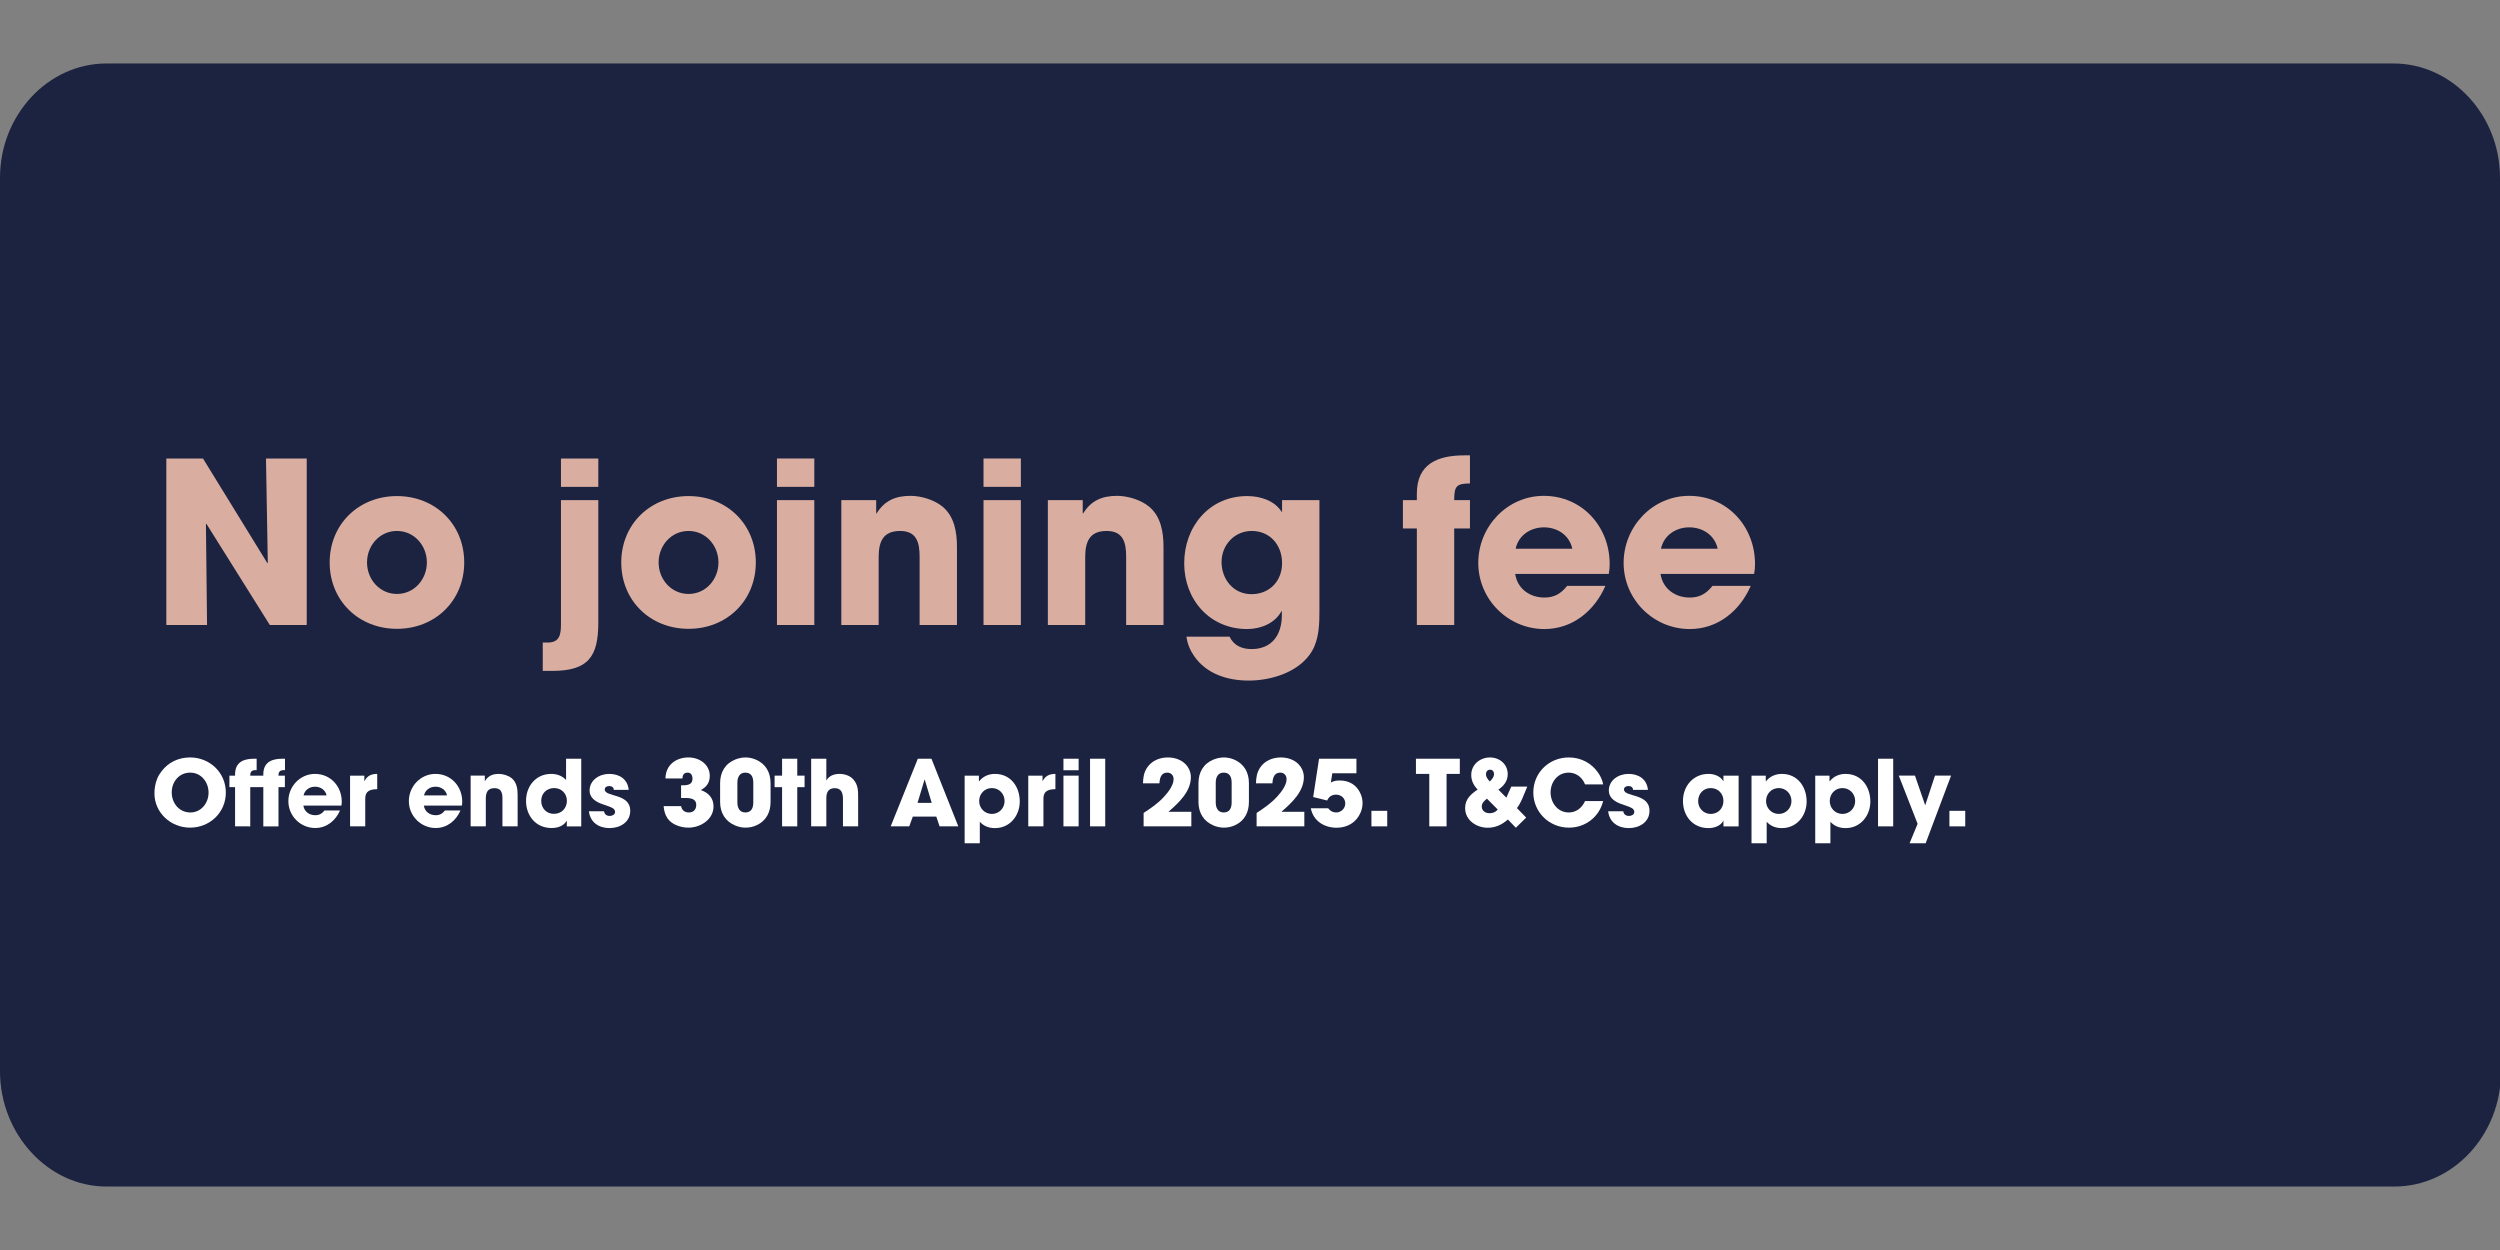 <?xml version="1.0" encoding="utf-8"?>
<!-- Generator: Adobe Illustrator 16.0.0, SVG Export Plug-In . SVG Version: 6.00 Build 0)  -->
<!DOCTYPE svg PUBLIC "-//W3C//DTD SVG 1.1//EN" "http://www.w3.org/Graphics/SVG/1.1/DTD/svg11.dtd">
<svg version="1.1" id="Layer_1" xmlns="http://www.w3.org/2000/svg" xmlns:xlink="http://www.w3.org/1999/xlink" x="0px" y="0px"
	 width="1000px" height="500px" viewBox="0 0 1000 500" enable-background="new 0 0 1000 500" xml:space="preserve">
<rect x="0" y="0" width="1000" height="500" fill="#808080" stroke="none"/>
<title>twg-offer-small</title>
<g id="Layer_1-2">
	<path fill="#1C2340" d="M1000,71.094c0-25-19.141-45.703-42.578-45.703H42.578C19.141,25.391,0,46.094,0,71.094v357.422
		c0,25,19.141,46.095,42.578,46.095h915.234c23.438,0,42.577-20.703,42.577-45.703L1000,71.094L1000,71.094z"/>
</g>
<g display="none">
	<g display="inline">
		<path fill="#D9AEA1" d="M103.125,145.313H84.766v10.547h17.969v13.672H84.766v23.438H69.531v-61.72h33.594V145.313z"/>
		<path fill="#D9AEA1" d="M125,141.797h-13.672V131.25H125V141.797z M125,192.969h-13.672v-46.094H125V192.969z"/>
		<path fill="#D9AEA1" d="M159.375,158.984c-3.516,0-6.25,0.781-8.203,1.953s-2.734,3.516-2.734,6.641v25.391h-13.672v-46.094
			h12.891v5.078l0,0c2.344-4.297,6.25-6.641,11.719-6.641L159.375,158.984L159.375,158.984z"/>
		<path fill="#D9AEA1" d="M201.563,178.906c0,5.078-1.953,8.984-5.469,11.719c-3.906,2.734-8.203,4.297-13.281,4.297
			s-9.375-1.172-12.891-3.906c-3.516-2.734-5.469-6.25-5.859-11.328h13.672c0.391,1.563,0.781,2.344,1.563,3.125
			c0.782,0.781,1.953,1.172,3.516,1.172c1.172,0,2.344-0.391,3.125-0.781c1.172-0.781,1.563-1.563,1.563-2.734
			c0-0.391,0-0.781-0.391-1.172c-0.391-0.391,0-1.563-0.391-1.563c-0.391-0.391-0.391-0.781-0.781-0.781s-0.781-0.391-1.172-0.781
			c-0.391-0.39-0.781-0.391-1.172-0.391c-0.391,0-0.781-0.391-1.172-0.391C182.031,175,181.641,175,181.25,175
			c-2.734-0.781-4.688-1.563-5.859-1.953c-7.422-2.734-10.938-6.641-10.938-12.109c0-4.688,1.953-8.203,5.469-10.938
			c3.516-2.735,7.813-4.297,12.5-4.297s8.984,1.172,12.109,3.906c3.125,2.344,5.078,6.25,5.469,10.938h-13.672
			c0-2.344-1.563-3.516-4.297-3.516c-1.172,0-1.953,0.391-2.734,0.781c-0.781,0.39-1.172,1.172-1.172,2.344
			c0,1.172,0.391,1.953,1.563,2.734c1.172,0.781,2.734,1.563,4.297,1.953c1.563,0.39,3.516,1.172,5.469,1.563
			c1.953,0.781,3.906,1.563,5.469,2.344s3.125,2.344,4.297,4.297C200.781,174.219,201.563,176.172,201.563,178.906z"/>
		<path fill="#D9AEA1" d="M231.641,157.422H225v35.547h-14.063v-35.547h-6.641v-10.547h6.641v-15.234h13.672v15.234h6.641v10.547
			H231.641z"/>
		<path fill="#D9AEA1" d="M333.984,192.969h-13.672V168.36c0-3.125-0.391-5.469-1.563-7.422s-2.734-2.734-5.469-2.734
			c-5.078,0-7.813,3.125-7.813,9.375v25.391h-13.672v-25c0-6.25-2.344-9.766-7.031-9.766c-5.078,0-7.813,3.516-7.813,10.156v24.609
			h-13.672v-46.094h12.891v5.078l0,0c2.344-4.297,6.641-6.641,12.891-6.641c5.859,0,10.547,2.734,13.281,8.203
			c3.516-5.469,8.203-8.203,14.453-8.203c5.078,0,8.984,1.563,12.109,4.688c0.781,0.781,1.563,1.563,2.344,2.734
			s1.172,1.953,1.563,3.125c0.391,1.172,0.781,1.953,0.781,2.734c0,0.781,0.391,1.563,0.391,3.125c0,1.562,0,2.344,0,3.125
			c0,0.781,0,1.563,0,3.516L333.984,192.969L333.984,192.969z"/>
		<path fill="#D9AEA1" d="M384.375,152.344c4.688,4.688,7.031,10.547,7.031,17.578c0,7.031-2.344,12.891-7.031,17.578
			s-10.547,7.031-17.578,7.031c-7.031,0-12.891-2.344-17.578-7.031c-4.687-4.687-7.031-10.547-7.031-17.578
			c0-7.031,2.344-12.891,7.031-17.578c4.688-4.687,10.547-7.031,17.578-7.031C373.438,145.313,379.688,147.656,384.375,152.344z
			 M374.219,178.125c1.953-2.344,3.125-5.078,3.125-8.203s-1.172-5.859-3.125-8.203c-1.953-2.344-4.688-3.516-7.813-3.516
			s-5.859,1.172-7.813,3.516c-1.954,2.344-3.125,5.078-3.125,8.203s1.172,5.859,3.125,8.203c1.953,2.344,4.688,3.516,7.813,3.516
			S372.266,180.469,374.219,178.125z"/>
		<path fill="#D9AEA1" d="M441.797,192.969h-13.672v-25.391c0-3.125-0.391-5.469-1.563-7.031c-1.173-1.562-2.734-2.344-5.859-2.344
			s-5.078,0.781-6.25,2.344s-1.563,3.906-1.563,7.031v25h-13.672v-45.703h12.892v5.078l0,0c2.733-4.297,7.03-6.641,12.5-6.641
			c1.953,0,4.297,0.391,6.25,1.172c2.344,0.781,3.905,1.563,5.469,2.734c3.516,3.125,5.469,7.813,5.469,14.844V192.969z"/>
		<path fill="#D9AEA1" d="M475,157.422h-6.641v35.547h-13.672v-35.547h-6.642v-10.547h6.642v-15.234h13.672v15.234H475V157.422z"/>
		<path fill="#D9AEA1" d="M523.828,192.969h-13.672v-25c0-6.25-2.344-9.766-7.422-9.766s-7.813,3.125-7.813,8.984v25.781H481.25
			V131.25h13.672v19.531l0,0c2.344-3.906,6.25-5.859,11.719-5.859c5.47,0,9.767,1.563,12.5,5.078
			c1.563,1.563,2.345,3.516,3.125,5.469c0.781,1.953,1.172,3.906,1.172,5.078s0,3.516,0,6.25v26.172H523.828z"/>
		<path fill="#D9AEA1" d="M579.297,157.422h-5.859v35.547h-13.672v-35.547h-5.078v-10.547h5.078v-2.344
			c0-9.375,5.859-14.063,17.578-14.063h1.953v10.547c-2.344,0-3.906,0.391-4.688,1.172c-0.782,0.781-1.172,2.344-1.172,5.078h5.858
			L579.297,157.422L579.297,157.422z"/>
		<path fill="#D9AEA1" d="M610.156,158.984c-3.517,0-6.25,0.781-8.203,1.953s-2.734,3.516-2.734,6.641v25.391h-13.672v-46.094
			h12.891v5.078l0,0c2.345-4.297,6.25-6.641,11.72-6.641L610.156,158.984L610.156,158.984z"/>
		<path fill="#D9AEA1" d="M660.938,170.313c0,1.172,0,2.734-0.391,3.516h-34.766c0.391,2.734,1.563,4.688,3.516,6.25
			s4.297,2.344,7.031,2.344c3.516,0,6.25-1.563,8.594-4.297h14.063c-1.953,4.688-5.078,8.594-8.984,11.719
			s-8.594,4.297-13.672,4.297c-6.642,0-12.5-2.344-17.188-7.031c-4.688-4.687-7.03-10.547-7.03-17.188
			c0-6.641,2.344-12.5,7.03-17.578c4.688-4.688,10.547-7.422,17.188-7.422c7.031,0,12.891,2.344,17.578,7.422
			C658.594,157.423,660.938,163.281,660.938,170.313z M647.266,164.844c-0.391-2.344-1.953-4.297-3.905-5.859
			c-1.953-1.562-4.298-1.953-6.642-1.953c-2.733,0-4.688,0.781-6.641,1.953c-1.953,1.563-3.125,3.516-3.906,5.859H647.266z"/>
		<path fill="#D9AEA1" d="M714.844,170.313c0,1.172,0,2.734-0.391,3.516h-34.766c0.391,2.734,1.563,4.688,3.516,6.25
			s4.297,2.344,7.031,2.344c3.516,0,6.25-1.563,8.594-4.297h14.063c-1.953,4.688-5.078,8.594-8.983,11.719
			c-3.906,3.125-8.595,4.297-13.672,4.297c-6.642,0-12.5-2.344-17.188-7.031c-4.688-4.687-7.031-10.547-7.031-17.188
			c0-6.641,2.345-12.5,7.031-17.578c4.688-4.688,10.547-7.422,17.188-7.422c7.03,0,12.891,2.344,17.577,7.422
			C712.5,157.423,714.844,163.281,714.844,170.313z M700.781,164.844c-0.392-2.344-1.953-4.297-3.906-5.859
			s-4.297-1.953-6.641-1.953c-2.734,0-4.688,0.781-6.642,1.953c-1.953,1.563-3.125,3.516-3.905,5.859H700.781z"/>
		<path fill="#D9AEA1" d="M789.063,178.516H774.61v14.453h-13.281v-14.453h-14.453v-13.281h14.453v-14.453h13.281v14.453h14.452
			V178.516z"/>
		<path fill="#D9AEA1" d="M111.719,292.578H98.047v-25c0-3.125-0.391-5.469-1.563-7.031c-1.172-1.563-2.734-2.344-5.859-2.344
			s-5.078,0.781-6.25,2.344s-1.563,3.906-1.563,7.031v25H69.141v-46.094h12.891v5.079l0,0c2.734-4.297,7.031-6.642,12.5-6.642
			c1.953,0,4.297,0.391,6.25,1.172c2.344,0.781,3.906,1.563,5.469,2.734c3.516,3.125,5.469,7.813,5.469,14.844v28.907H111.719z"/>
		<path fill="#D9AEA1" d="M162.109,251.953c4.688,4.688,7.031,10.547,7.031,17.578s-2.344,12.891-7.031,17.578
			c-4.687,4.687-10.547,7.031-17.578,7.031c-7.031,0-12.891-2.345-17.578-7.031c-4.687-4.688-7.031-10.547-7.031-17.578
			s2.344-12.891,7.031-17.578c4.687-4.687,10.547-7.031,17.578-7.031C151.562,244.922,157.422,247.266,162.109,251.953z
			 M152.344,277.734c1.953-2.344,3.125-5.078,3.125-8.203s-1.172-5.859-3.125-8.203c-1.953-2.344-4.688-3.516-7.813-3.516
			s-5.859,1.172-7.813,3.516c-1.954,2.344-3.125,5.078-3.125,8.203s1.172,5.859,3.125,8.203c1.953,2.344,4.688,3.516,7.813,3.516
			S150,280.078,152.344,277.734z"/>
		<path fill="#D9AEA1" d="M218.75,291.797c0,6.641-1.172,11.328-3.516,14.063c-2.344,2.735-7.031,3.906-13.281,3.906h-3.516v-10.547
			h1.953c1.953,0,3.516-0.391,3.906-1.563c0.39-1.172,0.781-2.734,0.781-5.078v-46.094h13.672L218.75,291.797L218.75,291.797z
			 M218.75,241.797h-13.672V231.25h13.672V241.797z"/>
		<path fill="#D9AEA1" d="M269.922,251.953c4.688,4.688,7.031,10.547,7.031,17.578s-2.344,12.891-7.031,17.578
			c-4.687,4.687-10.547,7.031-17.578,7.031c-7.031,0-12.891-2.345-17.578-7.031c-4.687-4.688-7.031-10.547-7.031-17.578
			s2.344-12.891,7.031-17.578c4.687-4.687,10.547-7.031,17.578-7.031C259.375,244.922,265.234,247.266,269.922,251.953z
			 M260.156,277.734c1.953-2.344,3.125-5.078,3.125-8.203s-1.172-5.859-3.125-8.203c-1.953-2.344-4.688-3.516-7.813-3.516
			s-5.859,1.172-7.813,3.516c-1.954,2.344-3.125,5.078-3.125,8.203s1.172,5.859,3.125,8.203c1.953,2.344,4.688,3.516,7.813,3.516
			S257.813,280.078,260.156,277.734z"/>
		<path fill="#D9AEA1" d="M298.438,241.797h-13.672V231.25h13.672V241.797z M298.438,292.578h-13.672v-46.094h13.672V292.578z"/>
		<path fill="#D9AEA1" d="M351.563,292.578h-13.672v-25c0-3.125-0.391-5.469-1.563-7.031s-2.734-2.344-5.859-2.344
			s-5.078,0.781-6.25,2.344c-1.172,1.563-1.563,3.906-1.563,7.031v25h-14.063v-46.094h12.891v5.079l0,0
			c2.734-4.297,7.031-6.642,12.5-6.642c1.953,0,4.297,0.391,6.25,1.172c2.344,0.781,3.906,1.563,5.469,2.734
			c3.516,3.125,5.469,7.813,5.469,14.844v28.906L351.563,292.578L351.563,292.578z"/>
		<path fill="#D9AEA1" d="M375,241.797h-13.672V231.25H375V241.797z M375,292.578h-13.672v-46.094H375V292.578z"/>
		<path fill="#D9AEA1" d="M427.734,292.578h-13.672v-25c0-3.125-0.392-5.469-1.563-7.031s-2.734-2.344-5.859-2.344
			s-5.077,0.781-6.25,2.344c-1.172,1.563-1.563,3.906-1.563,7.031v25h-13.672v-46.094h12.891v5.079l0,0
			c2.734-4.297,7.031-6.642,12.5-6.642c1.953,0,4.297,0.391,6.25,1.172c2.344,0.781,3.906,1.563,5.469,2.734
			c3.517,3.125,5.47,7.813,5.47,14.844V292.578z"/>
		<path fill="#D9AEA1" d="M485.547,287.109c0,7.031-0.781,12.108-2.734,15.233c-1.952,3.517-5.469,6.25-9.766,8.203
			s-8.984,2.734-13.672,2.734c-9.375,0-16.016-3.125-20.313-8.984c-1.563-2.344-2.345-4.688-2.734-7.03h16.016
			c1.563,3.125,3.906,4.688,8.203,4.688c3.516,0,6.641-1.172,8.203-3.516c1.563-2.345,2.734-5.47,2.734-8.984v-1.563l0,0
			c-1.172,2.344-2.734,3.905-5.078,5.077c-2.344,1.173-4.688,1.563-7.422,1.563c-6.642,0-12.5-2.344-16.797-7.031
			c-4.298-4.688-6.642-10.547-6.642-17.188c0-7.031,2.344-12.892,6.642-17.578c4.297-4.688,9.766-7.422,16.797-7.422
			c5.858,0,10.155,1.953,12.891,5.859l0,0v-4.297h13.672V287.109z M471.484,269.922c0-3.516-1.172-6.25-3.125-8.594
			s-4.688-3.516-8.203-3.516c-3.125,0-5.859,1.172-7.813,3.516s-3.125,5.078-3.125,8.203s1.172,6.25,3.125,8.594
			s4.688,3.516,7.813,3.516c3.516,0,5.858-1.172,8.203-3.125C470.703,276.563,471.484,273.047,471.484,269.922z"/>
		<path fill="#D9AEA1" d="M541.016,257.031h-5.858v35.547h-13.672v-35.547h-5.078v-10.547h5.078v-2.344
			c0-9.375,5.858-14.063,17.577-14.063h1.953v10.547c-2.344,0-3.905,0.391-4.688,1.172c-0.782,0.781-1.172,2.344-1.172,4.688h5.858
			L541.016,257.031L541.016,257.031z"/>
		<path fill="#D9AEA1" d="M592.578,270.313c0,1.172,0,2.734-0.391,3.517h-34.767c0.392,2.733,1.563,4.688,3.517,6.25
			c1.952,1.562,4.297,2.344,7.03,2.344c3.517,0,6.25-1.563,8.595-4.297h14.063c-1.953,4.688-5.078,8.594-8.984,11.719
			c-3.905,3.125-8.594,4.298-13.672,4.298c-6.641,0-12.5-2.345-17.188-7.031c-4.688-4.688-7.031-10.547-7.031-17.188
			c0-6.641,2.344-12.5,7.031-17.578c4.688-4.688,10.547-7.422,17.188-7.422c7.031,0,12.892,2.344,17.578,7.422
			C590.234,257.031,592.578,263.281,592.578,270.313z M578.906,264.453c-0.392-2.344-1.953-4.297-3.906-5.859
			c-1.953-1.562-4.297-1.953-6.641-1.953c-2.734,0-4.688,0.781-6.642,1.953c-1.953,1.563-3.125,3.516-3.905,5.859H578.906z"/>
		<path fill="#D9AEA1" d="M646.484,270.313c0,1.172,0,2.734-0.392,3.517h-34.766c0.391,2.733,1.563,4.688,3.516,6.25
			s4.297,2.344,7.031,2.344c3.516,0,6.25-1.563,8.594-4.297h14.063c-1.953,4.688-5.078,8.594-8.984,11.719
			s-8.594,4.298-13.672,4.298c-6.641,0-12.5-2.345-17.188-7.031c-4.688-4.688-7.031-10.547-7.031-17.188
			c0-6.641,2.344-12.5,7.031-17.578c4.688-4.688,10.547-7.422,17.188-7.422c7.031,0,12.891,2.344,17.578,7.422
			C644.141,257.031,646.484,263.281,646.484,270.313z M632.422,264.453c-0.391-2.344-1.953-4.297-3.906-5.859
			c-1.953-1.562-4.297-1.953-6.641-1.953c-2.734,0-4.688,0.781-6.641,1.953c-1.953,1.563-3.125,3.516-3.906,5.859H632.422z"/>
	</g>
	<g display="inline">
		<path fill="#FFFFFF" d="M91.797,357.813c0,3.517-1.172,6.642-3.906,9.375c-2.734,2.734-5.859,3.906-9.375,3.906
			s-6.641-1.172-9.375-3.516s-3.906-5.469-3.906-8.984c0-1.953,0.391-3.516,1.172-5.469c0.391-0.781,0.781-1.953,1.563-2.734
			c2.734-3.516,6.25-5.078,10.547-5.078c3.516,0,6.641,1.173,9.375,3.906C90.626,351.953,91.797,353.906,91.797,357.813z
			 M85.547,357.813c0-1.952-0.781-3.905-1.953-5.077c-1.172-1.173-2.734-2.345-5.078-2.345c-1.953,0-3.516,0.781-5.078,2.345
			c-1.562,1.563-1.953,3.125-1.953,5.077c0,1.953,0.781,3.906,1.953,5.47c1.172,1.563,3.125,2.344,5.078,2.344
			c1.953,0,3.516-0.781,4.688-2.344C84.376,361.719,85.547,359.766,85.547,357.813z"/>
		<path fill="#FFFFFF" d="M113.672,349.219h-0.391c-0.391,0-0.391,0-0.781,0s-0.391,0.392-0.781,0.392
			c-0.391,0.391-0.391,0.78-0.391,1.172v0.391h2.344v4.297h-2.344v14.453h-5.469V355.47h-4.688v14.453h-5.469V355.47H93.75v-4.297
			h1.953v-0.391c0-3.906,2.344-5.859,7.031-5.859h0.781v4.297h-0.781c-0.391,0-0.391,0-0.781,0
			c-0.391,0.392-0.391,0.392-0.781,0.781c-0.39,0.39-0.391,0.781-0.391,1.172v0.392h4.688v-0.392c0-3.906,2.344-5.858,7.031-5.858
			h0.781v3.905L113.672,349.219L113.672,349.219z"/>
		<path fill="#FFFFFF" d="M134.766,360.938c0,0.392,0,1.173,0,1.563h-14.063c0,1.172,0.781,1.953,1.563,2.734
			c0.782,0.78,1.953,0.78,3.125,0.78s2.344-0.78,3.516-1.953h5.859c-0.781,1.953-1.953,3.517-3.516,4.688s-3.516,1.953-5.469,1.953
			c-2.734,0-5.078-0.781-7.031-2.734s-2.734-4.297-2.734-7.03c0-2.734,0.781-5.078,2.734-7.031s4.297-3.125,7.031-3.125
			c2.734,0,5.078,1.172,7.031,3.125C133.984,355.859,134.766,358.203,134.766,360.938z M129.297,358.594
			c-0.391-1.172-0.781-1.953-1.563-2.344c-0.782-0.391-1.563-0.781-2.734-0.781s-1.953,0.392-2.734,0.781
			c-0.781,0.39-1.172,1.172-1.563,2.344H129.297z"/>
		<path fill="#FFFFFF" d="M148.047,356.25c-1.563,0-2.734,0.391-3.125,0.781c-0.781,0.391-1.172,1.172-1.172,2.733v10.548h-5.469
			v-18.75h5.469v1.952l0,0c0.781-1.952,2.344-2.733,4.688-2.733v5.469H148.047z"/>
		<path fill="#FFFFFF" d="M179.688,360.938c0,0.392,0,1.173,0,1.563h-14.063c0,1.172,0.781,1.953,1.563,2.734
			c0.782,0.78,1.953,0.78,3.125,0.78s2.344-0.78,3.516-1.953h5.859c-0.781,1.953-1.953,3.517-3.516,4.688s-3.516,1.953-5.469,1.953
			c-2.734,0-5.078-0.781-7.031-2.734s-2.734-4.297-2.734-7.03c0-2.734,0.781-5.078,2.734-7.031s4.297-3.125,7.031-3.125
			c2.734,0,5.078,1.172,7.031,3.125C178.516,355.859,179.688,358.203,179.688,360.938z M173.828,358.594
			c-0.391-1.172-0.781-1.953-1.563-2.344c-0.782-0.391-1.563-0.781-2.734-0.781c-1.171,0-1.953,0.392-2.734,0.781
			c-0.781,0.39-1.172,1.172-1.563,2.344H173.828z"/>
		<path fill="#FFFFFF" d="M200.391,370.313h-5.469v-10.155c0-1.172-0.391-2.345-0.781-2.734s-1.172-1.172-2.344-1.172
			s-1.953,0.391-2.344,1.172c-0.391,0.781-0.781,1.563-0.781,2.734v10.155h-5.469v-18.75h5.078v1.953l0,0
			c1.172-1.953,2.734-2.733,5.078-2.733c0.781,0,1.563,0,2.734,0.391c0.781,0.392,1.563,0.781,2.344,1.172
			c1.563,1.172,2.344,3.125,2.344,6.25v11.72h-0.39V370.313z"/>
		<path fill="#FFFFFF" d="M223.828,370.313h-5.469v-1.952l0,0c-1.172,1.952-2.734,2.733-5.469,2.733s-5.078-0.781-7.031-2.733
			c-1.953-1.953-2.734-4.298-2.734-7.031c0-2.734,0.781-5.078,2.734-7.031c1.563-1.953,3.906-2.733,6.641-2.733
			c2.344,0,3.906,0.78,5.469,2.344v-7.813h5.469v24.22h0.39V370.313z M218.359,360.547c0-1.172-0.391-2.344-1.172-3.516
			c-0.781-0.781-1.953-1.172-3.516-1.172c-1.172,0-2.344,0.391-3.516,1.172c-0.781,0.781-1.563,1.953-1.563,3.516
			c0,1.563,0.391,2.734,1.172,3.516c0.781,0.782,1.953,1.563,3.516,1.563s2.734-0.391,3.516-1.563
			C217.969,363.281,218.359,362.109,218.359,360.547z"/>
		<path fill="#FFFFFF" d="M242.188,364.453c0,1.953-0.781,3.516-2.344,4.688c-1.563,1.172-3.125,1.563-5.469,1.563
			c-1.953,0-3.906-0.392-5.078-1.563c-1.563-1.172-2.344-2.733-2.344-4.688h5.469c0,0.391,0.391,1.172,0.781,1.172
			c0.391,0.391,0.781,0.391,1.563,0.391c0.391,0,0.781,0,1.172-0.391s0.781-0.781,0.781-1.172v-0.391c0,0,0-0.392-0.391-0.392
			l-0.391-0.391c0,0-0.391,0-0.391-0.392c0-0.391-0.391,0-0.391-0.391c0,0-0.391,0-0.391-0.391c-0.391,0-0.391,0-0.391,0
			c-1.172-0.392-1.953-0.781-2.344-0.781c-3.125-1.172-4.297-2.734-4.297-5.078c0-1.953,0.781-3.516,2.344-4.688
			c1.563-1.173,3.125-1.563,5.078-1.563c1.953,0,3.516,0.391,5.078,1.563c1.172,1.172,1.953,2.344,2.344,4.297h-5.469
			c0-0.781-0.781-1.563-1.953-1.563c-0.391,0-0.781,0-1.172,0.392c-0.391,0.391-0.391,0.391-0.391,0.78
			c0,0.391,0.391,0.781,0.781,1.172c0.39,0.392,1.172,0.392,1.563,0.781s1.563,0.392,2.344,0.781
			c0.781,0.39,1.563,0.781,2.344,1.172c0.781,0.391,1.172,0.781,1.563,1.563C241.797,362.5,242.188,363.281,242.188,364.453z"/>
		<path fill="#FFFFFF" d="M272.656,370.313h-17.578v-5.077c1.563-1.173,3.125-1.953,4.297-3.125
			c1.172-0.781,2.344-1.953,3.516-3.125c2.344-2.345,3.516-4.688,3.516-6.25c0-0.781-0.391-1.173-0.781-1.953
			c-0.391-0.392-1.172-0.781-1.563-0.781c-1.953,0-2.734,1.172-2.734,3.906h-6.25c0-2.345,0.391-4.297,1.563-5.859
			c0.781-1.172,1.953-2.344,3.125-2.733c1.172-0.391,2.734-0.781,4.297-0.781s3.125,0.391,4.688,1.172s2.344,1.953,3.125,3.125
			c0.391,0.781,0.781,1.953,0.781,2.734c0,1.172-0.391,2.733-0.781,3.905s-1.172,2.345-1.953,3.517
			c-0.781,1.172-1.953,1.953-2.734,2.733c-0.781,0.781-1.563,1.563-3.125,2.734h8.594v5.858H272.656z"/>
		<path fill="#FFFFFF" d="M294.141,362.891c0,2.345-0.781,4.297-2.734,5.859c-1.953,1.563-3.906,2.344-6.25,2.344
			c-2.344,0-4.688-0.781-6.25-2.344c-1.953-1.563-2.734-3.516-2.734-5.859c0-1.563,0.391-2.733,1.172-3.905
			c0.781-1.173,1.563-1.953,2.734-2.345c-1.563-1.172-2.344-2.733-2.344-4.688s0.781-3.906,2.344-5.078s3.125-1.953,5.469-1.953
			c1.953,0,3.906,0.781,5.469,1.953s2.344,3.125,2.344,5.078s-0.781,3.516-2.344,4.688c1.172,0.392,2.344,1.563,3.125,2.345
			C293.75,360.156,294.141,361.328,294.141,362.891z M287.5,362.109c0-0.781-0.391-1.563-0.781-1.953
			c-0.39-0.391-1.172-0.781-1.953-0.781c-0.781,0-1.563,0.391-1.953,0.781c-0.39,0.39-0.781,1.172-0.781,1.953
			c0,0.78,0.391,1.563,0.781,1.953c0.39,0.39,1.172,0.78,1.953,0.78c0.781,0,1.563-0.391,1.953-0.78
			C287.109,363.672,287.5,362.891,287.5,362.109z M287.109,351.953c0-0.781-0.391-1.172-0.781-1.563
			c-0.39-0.391-1.172-0.78-1.563-0.78c-0.781,0-1.172,0.391-1.563,0.78c-0.391,0.391-0.781,1.173-0.781,1.563
			c0,0.781,0.391,1.172,0.781,1.563c0.39,0.392,0.781,0.781,1.563,0.781c0.782,0,1.172-0.391,1.563-0.781
			C286.719,353.126,287.109,352.734,287.109,351.953z"/>
		<path fill="#FFFFFF" d="M306.641,355.469h-2.734v14.453h-5.469v-14.453h-2.734v-4.297h2.734v-6.25h5.469v6.25h2.734V355.469z"/>
		<path fill="#FFFFFF" d="M326.563,370.313h-5.469v-10.155c0-2.734-1.172-3.906-3.125-3.906c-1.953,0-3.125,1.172-3.125,3.906
			v10.547h-5.469v-25h5.469v8.203l0,0c0.781-1.563,2.344-2.345,4.688-2.345c2.344,0,3.906,0.781,5.078,1.953
			c0.391,0.781,1.172,1.563,1.172,2.345c0.391,0.78,0.391,1.563,0.391,1.952c0,0.391,0,1.563,0,2.734v9.766H326.563z"/>
		<path fill="#FFFFFF" d="M355.078,350.781h-7.422v4.297h7.422v5.469h-7.422v9.766h-6.25v-25h13.672V350.781z"/>
		<path fill="#FFFFFF" d="M376.563,360.938c0,0.392,0,1.173,0,1.563H362.5c0,1.172,0.781,1.953,1.563,2.734
			c0.782,0.78,1.953,0.78,3.125,0.78s2.344-0.78,3.516-1.953h5.859c-0.781,1.953-1.953,3.517-3.516,4.688s-3.516,1.953-5.469,1.953
			c-2.734,0-5.078-0.781-7.031-2.734s-2.734-4.297-2.734-7.03c0-2.734,0.781-5.078,2.734-7.031s4.297-3.125,7.031-3.125
			c2.734,0,5.078,1.172,7.031,3.125C375.781,355.859,376.563,358.203,376.563,360.938z M371.094,358.594
			c-0.391-1.172-0.781-1.953-1.563-2.344c-0.782-0.391-1.563-0.781-2.734-0.781s-1.953,0.392-2.734,0.781s-1.172,1.172-1.563,2.344
			H371.094z"/>
		<path fill="#FFFFFF" d="M400,360.547c0,2.734-0.781,5.469-2.734,7.422c-1.563,1.953-3.906,2.734-7.031,2.734
			c-1.172,0-1.953-0.391-3.125-0.781c-1.172-0.39-1.953-1.172-2.344-1.953l0,0v1.953h-5.469v-25h5.469v7.813
			c1.172-1.563,3.125-1.953,5.469-1.953c1.172,0,2.734,0.391,3.906,0.78c1.953,0.781,3.125,1.953,3.906,3.517
			C399.609,356.641,400,358.594,400,360.547z M394.531,360.938c0-1.172-0.391-2.344-1.172-3.516
			c-0.781-1.172-1.953-1.563-3.125-1.563c-1.172,0-2.344,0.391-3.516,1.563c-0.781,0.781-1.172,1.953-1.172,3.516
			c0,1.173,0.391,2.345,1.172,3.517c0.781,0.781,1.953,1.563,3.125,1.563c1.172,0,2.344-0.391,3.516-1.563
			C394.141,363.281,394.531,362.109,394.531,360.938z"/>
		<path fill="#FFFFFF" d="M413.281,356.25c-1.563,0-2.734,0.391-3.125,0.781c-0.781,0.391-1.172,1.172-1.172,2.733v10.548h-5.47
			v-18.75h5.47v1.952l0,0c0.78-1.952,2.344-2.733,4.688-2.733v5.469H413.281z"/>
		<path fill="#FFFFFF" d="M433.594,370.313h-5.469v-1.952l0,0c-0.781,1.563-2.344,2.733-5.078,2.733
			c-2.344,0-4.297-0.781-5.469-2.344c-0.781-0.781-1.172-1.563-1.563-2.734c-0.391-0.78-0.391-1.953-0.391-3.125v-11.328h5.469
			v10.548c0,1.172,0.392,2.344,0.781,2.733c0.391,0.781,1.172,0.781,2.344,0.781c2.345,0,3.125-1.172,3.125-3.906v-10.547h5.47
			v19.141H433.594z"/>
		<path fill="#FFFFFF" d="M457.422,370.313h-5.469v-1.952l0,0c-0.391,0.78-1.172,1.563-2.344,1.952
			c-1.172,0.391-1.953,0.781-3.125,0.781c-2.734,0-5.078-0.781-7.031-2.733c-1.563-1.953-2.734-4.298-2.734-7.031
			c0-2.734,0.781-5.078,2.734-7.031s3.906-2.733,6.641-2.733c1.172,0,2.344,0.391,3.125,0.78c1.172,0.392,1.953,1.172,2.344,1.953
			l0,0v-1.953h5.47v17.97h0.39V370.313z M451.953,360.938c0-1.563-0.391-2.344-1.172-3.516c-0.781-0.781-1.953-1.172-3.517-1.172
			c-1.172,0-2.344,0.391-3.516,1.563c-1.172,1.173-1.172,1.953-1.172,3.517c0,1.172,0.391,2.344,1.172,3.516
			s1.953,1.563,3.516,1.563c1.173,0,2.345-0.392,3.517-1.563S451.953,362.109,451.953,360.938z"/>
		<path fill="#FFFFFF" d="M471.875,356.25c-1.563,0-2.734,0.391-3.125,0.781c-0.781,0.391-1.172,1.172-1.172,2.733v10.548h-5.469
			v-18.75h5.469v1.952l0,0c0.781-1.952,2.344-2.733,4.688-2.733v5.469H471.875z"/>
		<path fill="#FFFFFF" d="M492.578,351.563l-9.375,25h-5.859l3.125-7.422l-7.031-17.969h5.859l3.906,10.938l0,0l3.516-10.938h5.859
			V351.563z"/>
		<path fill="#FFFFFF" d="M522.656,370.313h-17.578v-5.077c1.563-1.173,3.125-1.953,4.297-3.125
			c1.172-0.781,2.344-1.953,3.516-3.125c2.345-2.345,3.517-4.688,3.517-6.25c0-0.781-0.392-1.173-0.781-1.953
			c-0.391-0.392-1.172-0.781-1.563-0.781c-1.952,0-2.733,1.172-2.733,3.906h-6.25c0-2.345,0.391-4.297,1.563-5.859
			c0.781-1.172,1.953-2.344,3.125-2.733c1.173-0.391,2.734-0.781,4.298-0.781c1.563,0,3.125,0.391,4.688,1.172
			s2.344,1.953,3.125,3.125c0.391,0.781,0.781,1.953,0.781,2.734c0,1.172-0.392,2.733-0.781,3.905s-1.172,2.345-1.953,3.517
			s-1.953,1.953-2.734,2.733c-0.78,0.781-1.563,1.563-3.125,2.734h8.595v5.858H522.656z"/>
		<path fill="#FFFFFF" d="M544.141,361.328c0,1.953-0.391,3.516-1.172,5.078c-0.781,1.562-1.953,2.733-3.906,3.516
			c-1.172,0.781-2.733,0.781-4.297,0.781c-1.172,0-2.733-0.391-3.905-0.781c-1.953-0.781-3.125-1.953-4.298-3.516
			c-0.78-1.563-1.563-3.125-1.563-5.469v-7.031c0-1.953,0.391-3.906,1.563-5.469c0.781-1.563,2.345-2.734,4.298-3.517
			c1.172-0.391,2.733-0.781,3.905-0.781s2.734,0.392,3.906,0.781c1.953,0.781,3.125,1.953,3.906,3.517
			c0.781,1.563,1.563,3.125,1.563,5.469V361.328L544.141,361.328z M537.891,361.328v-7.422c0-2.344-1.172-3.906-3.125-3.906
			c-1.172,0-1.953,0.391-2.344,1.172s-0.781,1.563-0.781,2.734v7.422c0,1.172,0.392,1.953,0.781,2.734
			c0.391,0.78,1.172,1.172,2.344,1.172C536.719,365.234,537.891,363.672,537.891,361.328z"/>
		<path fill="#FFFFFF" d="M564.844,370.313h-17.969v-5.077c1.563-1.173,3.125-1.953,4.297-3.125
			c1.172-0.781,2.344-1.953,3.516-3.125c2.345-2.345,3.517-4.688,3.517-6.25c0-0.781-0.392-1.173-0.781-1.953
			c-0.391-0.392-1.172-0.781-1.563-0.781c-1.953,0-2.734,1.172-2.734,3.906h-6.25c0-2.345,0.391-4.297,1.563-5.859
			c0.78-1.172,1.952-2.344,3.125-2.733c1.172-0.391,2.733-0.781,4.297-0.781c1.563,0,3.125,0.391,4.688,1.172
			c1.563,0.781,2.344,1.953,3.125,3.125c0.391,0.781,0.781,1.953,0.781,2.734c0,1.172-0.391,2.733-0.781,3.905
			c-0.39,1.172-1.172,2.345-1.953,3.517s-1.953,1.953-2.733,2.733c-0.781,0.781-1.563,1.563-3.125,2.734h8.594v5.858H564.844z"/>
		<path fill="#FFFFFF" d="M586.328,361.719c0,1.172-0.391,2.344-0.781,3.517c-0.781,1.952-1.953,3.125-3.516,4.297
			c-1.563,0.78-3.517,1.563-5.469,1.563c-2.345,0-4.298-0.78-6.25-1.953c-1.953-1.172-2.734-3.125-3.517-5.469h6.642
			c0.78,1.172,1.563,1.563,3.125,1.563c0.78,0,1.563-0.392,2.344-1.172c0.781-0.781,1.172-1.563,1.172-2.345
			c0-0.78-0.391-1.953-1.172-2.344c-0.781-0.781-1.563-0.781-2.344-0.781c-1.563,0-2.734,0.781-3.125,2.345l-5.078-1.173
			l2.344-14.063h14.063v5.469h-8.983l-0.392,3.517c0.781-0.392,1.953-0.781,3.517-0.781c1.953,0,3.125,0.391,4.688,1.172
			c1.172,0.781,2.345,1.953,3.125,3.906C586.328,359.375,586.328,360.547,586.328,361.719z"/>
		<path fill="#FFFFFF" d="M595.703,370.313h-5.859v-5.858h5.859V370.313z"/>
		<path fill="#FFFFFF" d="M622.656,350.781h-5.078v19.531h-6.25v-19.531h-5.078v-5.469h16.406V350.781L622.656,350.781z"/>
		<path fill="#FFFFFF" d="M647.656,355.469l-1.953,4.688c-0.391,1.172-1.172,2.344-1.953,3.516l3.516,3.517l-3.905,3.905
			l-3.125-3.125c-2.345,1.953-4.688,3.125-7.423,3.125c-2.344,0-4.297-0.78-5.858-1.953c-1.563-1.172-2.344-3.125-2.344-5.077
			c0-1.563,0.391-2.734,1.172-3.906c0.78-1.172,1.953-1.953,3.516-3.125c-1.563-1.563-2.344-3.517-2.344-5.469
			c0-1.953,0.781-3.517,1.953-4.688c1.563-1.172,3.125-1.953,5.078-1.953c1.952,0,3.516,0.392,4.688,1.563s1.953,2.733,1.953,4.297
			c0,2.344-1.172,4.297-3.516,5.858l3.125,3.125l1.952-4.297L647.656,355.469L647.656,355.469z M636.719,364.063l-3.906-3.905
			c-0.391,0.391-0.78,0.78-0.78,0.78c-0.392,0.392-0.392,0.392-0.781,0.781c-0.39,0.391-0.391,0.781-0.391,1.172
			c0,0.781,0.391,1.563,0.78,1.953c0.391,0.391,1.172,0.781,1.953,0.781C634.766,365.234,635.938,364.844,636.719,364.063z
			 M635.156,350.781c0-0.392,0-0.781-0.392-1.172c-0.391-0.392-0.78-0.392-1.172-0.392c-0.391,0-0.78,0-1.172,0.392
			c-0.391,0.391-0.391,0.78-0.391,1.172c0,0.781,0.391,1.563,1.563,2.733C634.766,352.344,635.156,351.563,635.156,350.781z"/>
		<path fill="#FFFFFF" d="M675.781,360.938c-0.781,3.125-2.344,5.47-4.688,7.031c-2.344,1.953-5.078,2.734-8.203,2.734
			c-3.516,0-6.641-1.172-9.375-3.906c-2.733-2.734-3.905-5.469-3.905-9.375c0-3.516,1.172-6.641,3.905-9.375
			c2.734-2.344,5.859-3.906,9.375-3.906c2.345,0,4.298,0.392,6.25,1.563c1.953,1.172,3.517,2.344,4.688,4.297
			c0.781,1.172,1.563,2.734,1.563,4.297h-6.641c-0.391-1.172-1.172-2.344-2.344-3.125S664.063,350,662.891,350
			c-1.953,0-3.516,0.781-4.688,2.344c-1.172,1.563-1.953,3.125-1.953,5.078s0.781,3.906,1.953,5.078
			c1.172,1.563,2.734,2.344,4.688,2.344c1.172,0,2.734-0.391,3.517-1.172c1.172-0.781,1.953-1.953,2.344-3.125h7.031
			L675.781,360.938L675.781,360.938z"/>
		<path fill="#FFFFFF" d="M692.969,364.453c0,1.953-0.781,3.516-2.344,4.688s-3.125,1.563-5.469,1.563
			c-1.953,0-3.906-0.392-5.078-1.563s-2.344-2.733-2.344-4.688h5.469c0,0.391,0.391,1.172,0.781,1.172
			c0.391,0.391,0.78,0.391,1.563,0.391c0.391,0,0.781,0,1.172-0.391c0.392-0.391,0.781-0.781,0.781-1.172v-0.391
			c0,0,0-0.392-0.391-0.392l-0.392-0.391c0,0-0.391,0-0.391-0.392c0-0.391-0.392,0-0.392-0.391c0,0-0.391,0-0.391-0.391
			c0-0.392-0.391,0-0.391,0c-1.172-0.392-1.953-0.781-2.344-0.781c-3.125-1.172-4.298-2.734-4.298-5.078
			c0-1.953,0.781-3.516,2.345-4.688c1.563-1.173,3.125-1.563,5.078-1.563c1.952,0,3.516,0.391,5.077,1.563
			c1.563,1.172,1.953,2.344,2.345,4.297h-5.47c0-0.781-0.78-1.563-1.952-1.563c-0.392,0-0.781,0-1.173,0.392
			c-0.391,0.391-0.391,0.391-0.391,0.78c0,0.391,0.391,0.781,0.781,1.172c0.39,0.392,1.172,0.392,1.563,0.781
			c0.392,0.39,1.563,0.392,2.345,0.781c0.78,0.39,1.563,0.781,2.344,1.172s1.172,0.781,1.563,1.563
			C692.578,362.5,692.969,363.281,692.969,364.453z"/>
		<path fill="#FFFFFF" d="M726.172,370.313h-5.469v-1.952l0,0c-0.391,0.78-1.172,1.563-2.344,1.952
			c-1.172,0.391-1.953,0.781-3.125,0.781c-2.734,0-5.078-0.781-7.031-2.733c-1.563-1.953-2.734-4.298-2.734-7.031
			c0-2.734,0.781-5.078,2.734-7.031s3.906-2.733,6.641-2.733c1.172,0,2.344,0.391,3.125,0.78c0.781,0.391,1.953,1.172,2.344,1.953
			l0,0v-1.953h5.47v17.97h0.39V370.313z M720.313,360.938c0-1.563-0.391-2.344-1.172-3.516c-0.78-0.781-1.953-1.172-3.516-1.172
			c-1.172,0-2.344,0.391-3.516,1.563c-0.781,0.781-1.172,1.953-1.172,3.517c0,1.172,0.391,2.344,1.172,3.516
			c0.78,1.172,1.953,1.563,3.516,1.563c1.172,0,2.344-0.392,3.516-1.563C719.922,363.281,720.313,362.109,720.313,360.938z"/>
		<path fill="#FFFFFF" d="M751.563,360.938c0,2.734-0.78,5.078-2.733,7.031c-1.563,1.953-3.906,2.734-6.642,2.734
			c-2.344,0-4.297-0.781-5.858-2.344v7.813h-5.469v-25h5.469v2.344l0,0l0,0c1.563-1.953,3.516-2.733,5.858-2.733
			c2.734,0,5.078,1.172,6.642,3.125C750.392,355.86,751.563,358.203,751.563,360.938z M745.703,360.938
			c0-1.172-0.391-2.344-1.172-3.516c-0.781-0.781-1.953-1.563-3.517-1.563c-1.172,0-2.344,0.391-3.516,1.563
			c-0.781,0.781-1.172,1.953-1.172,3.516c0,1.173,0.391,2.345,1.172,3.517c0.781,0.781,1.953,1.563,3.516,1.563
			c1.173,0,2.345-0.391,3.517-1.563C745.313,363.281,745.703,362.109,745.703,360.938z"/>
		<path fill="#FFFFFF" d="M775,360.938c0,2.734-0.781,5.078-2.734,7.031c-1.563,1.953-3.905,2.734-6.641,2.734
			c-2.344,0-4.297-0.781-5.859-2.344v7.813h-5.469v-25h5.469v2.344l0,0l0,0c1.563-1.953,3.517-2.733,5.859-2.733
			c2.734,0,5.078,1.172,6.641,3.125C774.219,355.859,775,358.203,775,360.938z M769.531,360.938c0-1.172-0.392-2.344-1.172-3.516
			c-0.781-0.781-1.953-1.563-3.517-1.563c-1.172,0-2.344,0.391-3.516,1.563c-0.781,0.781-1.172,1.953-1.172,3.516
			c0,1.173,0.391,2.345,1.172,3.517c0.781,0.781,1.953,1.563,3.516,1.563c1.172,0,2.345-0.391,3.517-1.563
			C769.141,363.281,769.531,362.109,769.531,360.938z"/>
		<path fill="#FFFFFF" d="M783.594,370.313h-5.469v-25h5.469V370.313z"/>
		<path fill="#FFFFFF" d="M805.078,351.563l-9.375,25h-5.859l3.125-7.422l-7.031-17.969h5.859l3.906,10.938l0,0l3.516-10.938h5.859
			V351.563z"/>
		<path fill="#FFFFFF" d="M810.156,370.313h-5.859v-5.858h5.859V370.313z"/>
	</g>
</g>
<g>
	<path fill="#D9AEA1" d="M107.928,250l-25.379-40.498l-0.18,0.09L82.819,250H66.53v-66.598h14.669l25.739,41.849l0.18-0.18
		l-0.72-41.669h16.29V250H107.928z"/>
	<path fill="#D9AEA1" d="M158.778,251.53c-15.299,0-26.909-11.25-26.909-26.549c0-15.3,11.609-26.55,26.909-26.55
		s26.909,11.25,26.909,26.55C185.687,240.28,174.077,251.53,158.778,251.53z M158.778,212.382c-6.93,0-11.969,5.85-11.969,12.6
		c0,6.749,5.04,12.599,11.969,12.599s11.97-5.85,11.97-12.599C170.748,218.231,165.708,212.382,158.778,212.382z"/>
	<path fill="#D9AEA1" d="M220.787,268.359h-3.69v-11.34h1.98c5.04,0,5.31-3.6,5.31-7.56v-49.408h14.939v48.868
		C239.326,262.689,235.366,268.359,220.787,268.359z M224.386,194.742v-11.34h14.939v11.34H224.386z"/>
	<path fill="#D9AEA1" d="M275.416,251.53c-15.299,0-26.909-11.25-26.909-26.549c0-15.3,11.609-26.55,26.909-26.55
		s26.909,11.25,26.909,26.55C302.324,240.28,290.715,251.53,275.416,251.53z M275.416,212.382c-6.93,0-11.969,5.85-11.969,12.6
		c0,6.749,5.04,12.599,11.969,12.599s11.97-5.85,11.97-12.599C287.385,218.231,282.345,212.382,275.416,212.382z"/>
	<path fill="#D9AEA1" d="M310.785,194.742v-11.34h14.939v11.34H310.785z M310.785,250v-49.948h14.939V250H310.785z"/>
	<path fill="#D9AEA1" d="M367.844,250v-27.269c0-5.58-1.08-10.35-7.83-10.35c-6.93,0-8.549,4.499-8.549,10.439V250h-14.939v-49.948
		h13.949v5.31h0.18c3.15-5.129,7.56-7.02,13.589-7.02c4.23,0,9.54,1.62,12.779,4.32c4.77,3.96,5.76,10.26,5.76,16.109V250H367.844z"
		/>
	<path fill="#D9AEA1" d="M393.404,194.742v-11.34h14.939v11.34H393.404z M393.404,250v-49.948h14.939V250H393.404z"/>
	<path fill="#D9AEA1" d="M450.462,250v-27.269c0-5.58-1.08-10.35-7.83-10.35c-6.93,0-8.549,4.499-8.549,10.439V250h-14.939v-49.948
		h13.949v5.31h0.18c3.15-5.129,7.56-7.02,13.589-7.02c4.23,0,9.54,1.62,12.779,4.32c4.77,3.96,5.76,10.26,5.76,16.109V250H450.462z"
		/>
	<path fill="#D9AEA1" d="M524.801,260.439c-4.95,8.37-16.2,11.79-25.289,11.79c-8.46,0-16.92-2.61-21.87-9.81
		c-1.62-2.34-2.7-4.95-3.06-7.74h17.279c1.62,3.6,5.04,4.95,8.73,4.95c8.189,0,12.149-5.67,12.149-13.59v-1.53h-0.181
		c-2.609,4.86-8.369,7.11-13.679,7.11c-14.939,0-25.199-11.7-25.199-26.279c0-14.669,9.989-26.909,25.199-26.909
		c5.129,0,10.889,1.71,13.769,6.3h0.181v-4.68h14.939v43.919C527.771,249.55,527.681,255.49,524.801,260.439z M500.682,212.382
		c-6.93,0-12.06,5.67-12.06,12.419c0,6.93,4.77,12.87,11.97,12.87c7.199,0,12.239-5.22,12.239-12.42
		C512.831,218.052,508.061,212.382,500.682,212.382z"/>
	<path fill="#D9AEA1" d="M581.68,211.392V250H566.74v-38.608h-5.579v-11.34h5.579v-2.609c0-12.149,8.64-15.3,19.079-15.3h2.16v11.25
		c-5.399,0-6.3,1.08-6.3,6.659h6.3v11.34H581.68z"/>
	<path fill="#D9AEA1" d="M643.509,229.571H606.07c0.9,5.939,5.85,9.449,11.7,9.449c4.05,0,6.659-1.62,9.089-4.68h15.3
		c-4.32,9.989-13.14,17.279-24.389,17.279c-14.58,0-26.459-11.88-26.459-26.459c0-14.489,11.52-26.819,26.188-26.819
		c15.3,0,26.369,12.24,26.369,27.27C643.869,226.961,643.779,228.221,643.509,229.571z M617.59,210.941
		c-5.399,0-10.169,3.15-11.339,8.55h22.679C627.76,214.092,622.99,210.941,617.59,210.941z"/>
	<path fill="#D9AEA1" d="M701.648,229.571H664.21c0.9,5.939,5.85,9.449,11.7,9.449c4.05,0,6.659-1.62,9.089-4.68h15.3
		c-4.32,9.989-13.14,17.279-24.389,17.279c-14.58,0-26.459-11.88-26.459-26.459c0-14.489,11.52-26.819,26.188-26.819
		c15.3,0,26.369,12.24,26.369,27.27C702.009,226.961,701.919,228.221,701.648,229.571z M675.729,210.941
		c-5.399,0-10.169,3.15-11.339,8.55h22.679C685.899,214.092,681.13,210.941,675.729,210.941z"/>
</g>
<g>
	<path fill="#FFFFFF" d="M76.001,331.058c-7.641,0-14.222-5.923-14.222-13.71c0-2.011,0.329-3.912,1.06-5.776
		c0.402-1.061,1.06-2.12,1.755-3.034c2.778-3.656,6.837-5.558,11.443-5.558c7.897,0,14.295,6.069,14.295,14.039
		C90.333,325.025,83.935,331.058,76.001,331.058z M76.075,309.049c-4.424,0-7.385,3.656-7.385,7.896
		c0,4.314,2.961,8.043,7.458,8.043c4.351,0,7.276-3.802,7.276-7.933C83.423,312.851,80.499,309.049,76.075,309.049z"/>
	<path fill="#FFFFFF" d="M113.297,308.062c-0.548,0-1.901,0.183-1.901,1.901v0.292h2.56v4.606h-2.56v15.685h-6.069v-15.685h-5.228
		v15.685H94.03v-15.685h-2.267v-4.606h2.267v-0.548c0-5.704,4.789-6.216,7.75-6.216h0.877v4.57h-0.694
		c-0.512,0-1.865,0.183-1.865,1.901v0.292h5.228v-0.548c0-5.704,4.79-6.216,7.751-6.216h0.914v4.57H113.297z"/>
	<path fill="#FFFFFF" d="M136.553,322.247h-15.209c0.365,2.413,2.376,3.839,4.753,3.839c1.645,0,2.705-0.658,3.692-1.901h6.215
		c-1.755,4.058-5.338,7.02-9.908,7.02c-5.923,0-10.749-4.826-10.749-10.749c0-5.886,4.68-10.895,10.639-10.895
		c6.215,0,10.712,4.972,10.712,11.077C136.699,321.187,136.662,321.698,136.553,322.247z M126.023,314.679
		c-2.194,0-4.131,1.279-4.606,3.474h9.213C130.155,315.958,128.217,314.679,126.023,314.679z"/>
	<path fill="#FFFFFF" d="M146.098,319.396v11.15h-6.069v-20.291h5.703v2.157h0.073c1.06-2.084,2.742-2.852,5.082-2.852v6.105
		C148.219,315.739,146.098,316.251,146.098,319.396z"/>
	<path fill="#FFFFFF" d="M184.745,322.247h-15.209c0.365,2.413,2.376,3.839,4.753,3.839c1.645,0,2.705-0.658,3.692-1.901h6.215
		c-1.755,4.058-5.338,7.02-9.908,7.02c-5.923,0-10.749-4.826-10.749-10.749c0-5.886,4.68-10.895,10.639-10.895
		c6.215,0,10.712,4.972,10.712,11.077C184.891,321.187,184.854,321.698,184.745,322.247z M174.216,314.679
		c-2.194,0-4.131,1.279-4.606,3.474h9.213C178.347,315.958,176.409,314.679,174.216,314.679z"/>
	<path fill="#FFFFFF" d="M200.981,330.546v-11.078c0-2.267-0.439-4.204-3.181-4.204c-2.815,0-3.473,1.828-3.473,4.241v11.041h-6.069
		v-20.291h5.667v2.157h0.073c1.279-2.084,3.071-2.852,5.521-2.852c1.718,0,3.875,0.658,5.191,1.755
		c1.938,1.608,2.34,4.168,2.34,6.544v12.687H200.981z"/>
	<path fill="#FFFFFF" d="M226.722,330.546v-2.193h-0.073c-1.279,2.157-3.692,2.852-6.069,2.852c-6.215,0-10.164-4.862-10.164-10.858
		c0-5.887,3.948-10.785,10.054-10.785c2.34,0,4.314,0.731,5.959,2.413v-8.482h6.069v27.055H226.722z M221.64,315.228
		c-2.925,0-5.155,2.12-5.155,5.081c0,2.962,2.047,5.229,5.082,5.229c3.034,0,5.191-2.23,5.191-5.229
		C226.759,317.385,224.565,315.228,221.64,315.228z"/>
	<path fill="#FFFFFF" d="M243.836,331.24c-4.241,0-7.788-2.267-8.263-6.727h6.032c0.183,1.243,1.097,1.864,2.304,1.864
		c0.914,0,2.12-0.512,2.12-1.572c0-1.462-1.645-1.9-2.742-2.34c-0.877-0.292-1.755-0.585-2.632-0.914
		c-2.413-0.877-4.826-2.449-4.826-5.301c0-4.241,3.949-6.69,7.86-6.69c4.058,0,7.385,2.084,7.788,6.397h-5.959
		c-0.037-1.133-0.841-1.535-1.901-1.535c-0.804,0-1.718,0.438-1.718,1.353c0,3.181,10.201,1.39,10.201,8.556
		C252.099,328.9,247.967,331.24,243.836,331.24z"/>
	<path fill="#FFFFFF" d="M275.391,331.058c-3.035,0-6.69-1.17-8.445-3.802c-0.987-1.499-1.316-3.035-1.499-4.79h6.983
		c0.366,1.646,1.426,2.522,3.144,2.522c1.865,0,2.925-1.206,2.925-3.034c0-3.217-3.912-2.742-6.069-2.742v-5.081
		c1.974,0,4.57,0.072,4.57-2.706c0-1.17-0.548-2.376-1.901-2.376c-1.536,0-2.084,0.95-2.121,2.34h-6.8
		c0.073-5.375,4.168-8.409,9.25-8.409c4.277,0,8.482,2.742,8.482,7.386c0,2.705-1.28,4.423-3.583,5.666
		c3.107,1.061,5.082,3.218,5.082,6.545C285.409,327.804,280.181,331.058,275.391,331.058z"/>
	<path fill="#FFFFFF" d="M302.705,330.07c-1.389,0.658-2.925,0.987-4.46,0.987c-1.426,0-2.815-0.292-4.131-0.841
		c-4.021-1.682-6.069-5.118-6.069-9.433v-7.531c0-4.351,2.011-7.824,6.105-9.469c1.316-0.512,2.706-0.805,4.095-0.805
		s2.852,0.329,4.131,0.878c3.948,1.718,5.85,5.154,5.85,9.396v7.531C308.225,324.843,306.507,328.315,302.705,330.07z
		 M301.315,313.07c0-2.121-0.695-4.021-3.181-4.021c-2.376,0-3.181,1.974-3.181,4.021v7.896c0,2.084,0.804,4.021,3.181,4.021
		c2.486,0,3.181-1.9,3.181-4.021V313.07z"/>
	<path fill="#FFFFFF" d="M318.904,314.861v15.685h-6.069v-15.685h-2.998v-4.606h2.998v-6.764h6.069v6.764h2.925v4.606H318.904z"/>
	<path fill="#FFFFFF" d="M337.186,330.546v-11.041c0-2.193-0.622-4.241-3.254-4.241s-3.4,1.719-3.4,4.021v11.261h-6.069v-27.055
		h6.069v8.628h0.073c1.061-1.9,3.181-2.559,5.229-2.559c1.974,0,4.204,0.694,5.521,2.23c1.938,2.229,1.901,4.643,1.901,7.421v11.334
		H337.186z"/>
	<path fill="#FFFFFF" d="M375.834,330.546l-1.316-3.912h-9.396l-1.426,3.912h-7.422l10.858-27.055h5.447l10.749,27.055H375.834z
		 M369.911,311.9h-0.037h-0.073l-2.779,9.25h5.667L369.911,311.9z"/>
	<path fill="#FFFFFF" d="M398.03,331.24c-2.413,0-4.46-0.73-6.105-2.522v8.592h-6.069v-27.055h5.703v2.23h0.037h0.073
		c1.572-1.975,3.838-2.925,6.325-2.925c6.288,0,9.908,5.155,9.908,11.041C407.901,326.269,403.953,331.24,398.03,331.24z
		 M396.75,315.228c-2.925,0-5.082,2.303-5.082,5.191c0,2.852,2.193,5.155,5.082,5.155s5.082-2.304,5.082-5.155
		C401.832,317.53,399.675,315.228,396.75,315.228z"/>
	<path fill="#FFFFFF" d="M417.374,319.396v11.15h-6.069v-20.291h5.703v2.157h0.073c1.06-2.084,2.742-2.852,5.082-2.852v6.105
		C419.494,315.739,417.374,316.251,417.374,319.396z"/>
	<path fill="#FFFFFF" d="M425.382,308.098v-4.606h6.069v4.606H425.382z M425.382,330.546v-20.291h6.069v20.291H425.382z"/>
	<path fill="#FFFFFF" d="M436.021,330.546v-27.055h6.069v27.055H436.021z"/>
	<path fill="#FFFFFF" d="M457.449,330.546v-5.374c3.034-1.975,5.813-3.876,8.262-6.581c1.572-1.719,3.729-4.497,3.729-6.91
		c0-1.535-0.987-2.632-2.56-2.632c-2.486,0-2.998,2.267-3.107,4.277h-6.581c0.073-2.304,0.329-4.241,1.609-6.215
		c1.828-2.815,5.045-4.132,8.335-4.132c3.51,0,6.947,1.463,8.519,4.753c0.439,0.987,0.695,2.047,0.695,3.107
		c0,5.85-4.936,10.347-8.994,13.893h9.176v5.813H457.449z"/>
	<path fill="#FFFFFF" d="M494.048,330.07c-1.389,0.658-2.925,0.987-4.46,0.987c-1.426,0-2.815-0.292-4.131-0.841
		c-4.021-1.682-6.069-5.118-6.069-9.433v-7.531c0-4.351,2.011-7.824,6.105-9.469c1.316-0.512,2.706-0.805,4.095-0.805
		s2.852,0.329,4.131,0.878c3.949,1.718,5.849,5.154,5.849,9.396v7.531C499.568,324.843,497.851,328.315,494.048,330.07z
		 M492.659,313.07c0-2.121-0.695-4.021-3.181-4.021c-2.376,0-3.181,1.974-3.181,4.021v7.896c0,2.084,0.804,4.021,3.181,4.021
		c2.486,0,3.181-1.9,3.181-4.021V313.07z"/>
	<path fill="#FFFFFF" d="M502.643,330.546v-5.374c3.035-1.975,5.813-3.876,8.263-6.581c1.572-1.719,3.729-4.497,3.729-6.91
		c0-1.535-0.987-2.632-2.56-2.632c-2.486,0-2.998,2.267-3.107,4.277h-6.581c0.073-2.304,0.329-4.241,1.609-6.215
		c1.827-2.815,5.045-4.132,8.335-4.132c3.51,0,6.946,1.463,8.519,4.753c0.438,0.987,0.695,2.047,0.695,3.107
		c0,5.85-4.937,10.347-8.994,13.893h9.177v5.813H502.643z"/>
	<path fill="#FFFFFF" d="M544.215,325.062c-1.718,3.985-5.338,6.033-9.578,6.033c-4.936,0-9.359-2.742-10.311-7.788h6.947
		c0.768,1.061,1.864,1.682,3.181,1.682c1.974,0,3.655-1.608,3.655-3.582c0-2.121-1.645-3.547-3.692-3.547
		c-1.682,0-2.888,0.805-3.546,2.34l-5.594-1.389l2.34-15.319h14.953v5.813h-9.652l-0.585,3.692c1.207-0.658,2.304-0.805,3.656-0.805
		c3.802,0,6.837,1.938,8.299,5.448c0.476,1.133,0.731,2.376,0.731,3.619C545.02,322.576,544.727,323.892,544.215,325.062z"/>
	<path fill="#FFFFFF" d="M548.568,330.546v-6.215h6.325v6.215H548.568z"/>
	<path fill="#FFFFFF" d="M578.624,309.561v20.985h-6.91v-20.985h-5.338v-6.069h17.549v6.069H578.624z"/>
	<path fill="#FFFFFF" d="M608.825,319.651c-0.549,1.279-1.206,2.485-2.048,3.583l3.693,3.802l-4.132,4.059l-3.181-3.291
		c-2.376,2.048-4.862,3.291-8.08,3.291c-4.496,0-9.03-2.998-9.03-7.86c0-3.583,2.304-5.594,5.009-7.422
		c-1.608-1.646-2.559-3.547-2.559-5.85c0-4.132,3.51-6.983,7.494-6.983c3.839,0,7.093,2.706,7.093,6.654
		c0,2.814-1.535,4.68-3.729,6.215l3.181,3.218l1.974-4.424h6.398L608.825,319.651z M594.786,319.468
		c-1.023,0.805-2.084,1.719-2.084,3.145c0,1.755,1.499,2.669,3.107,2.669c1.39,0,2.377-0.402,3.291-1.463L594.786,319.468z
		 M596.029,307.879c-1.023,0-1.646,0.804-1.646,1.791c0,1.17,0.768,2.121,1.536,2.925c0.841-0.841,1.682-1.718,1.682-2.998
		C597.602,308.646,597.053,307.879,596.029,307.879z"/>
	<path fill="#FFFFFF" d="M627.584,331.058c-7.86,0-14.259-6.142-14.259-14.075s6.325-14.003,14.186-14.003
		c4.899,0,9.213,2.267,11.919,6.361c0.877,1.316,1.571,2.852,1.827,4.424h-7.238c-1.061-2.778-3.51-4.716-6.544-4.716
		c-4.388,0-7.239,3.729-7.239,7.896s2.852,8.043,7.275,8.043c3.034,0,5.301-1.9,6.508-4.569h7.238
		C639.686,326.816,634.128,331.058,627.584,331.058z"/>
	<path fill="#FFFFFF" d="M651.534,331.24c-4.24,0-7.787-2.267-8.263-6.727h6.033c0.183,1.243,1.097,1.864,2.303,1.864
		c0.914,0,2.121-0.512,2.121-1.572c0-1.462-1.646-1.9-2.742-2.34c-0.878-0.292-1.755-0.585-2.633-0.914
		c-2.413-0.877-4.825-2.449-4.825-5.301c0-4.241,3.948-6.69,7.86-6.69c4.058,0,7.385,2.084,7.787,6.397h-5.959
		c-0.037-1.133-0.842-1.535-1.901-1.535c-0.805,0-1.719,0.438-1.719,1.353c0,3.181,10.2,1.39,10.2,8.556
		C659.797,328.9,655.666,331.24,651.534,331.24z"/>
	<path fill="#FFFFFF" d="M689.379,330.546v-2.193h-0.073c-1.097,2.084-3.729,2.888-5.923,2.888c-6.252,0-10.2-4.825-10.2-10.858
		c0-5.923,4.095-10.821,10.2-10.821c2.23,0,4.716,0.841,5.923,2.852h0.073v-2.157h6.068v20.291H689.379z M684.26,315.228
		c-2.961,0-5.008,2.34-5.008,5.228c0,2.815,2.193,5.119,5.045,5.119c2.961,0,5.082-2.268,5.082-5.192
		C689.379,317.421,687.222,315.228,684.26,315.228z"/>
	<path fill="#FFFFFF" d="M712.78,331.24c-2.413,0-4.46-0.73-6.105-2.522v8.592h-6.069v-27.055h5.703v2.23h0.037h0.073
		c1.572-1.975,3.839-2.925,6.325-2.925c6.288,0,9.907,5.155,9.907,11.041C722.651,326.269,718.703,331.24,712.78,331.24z
		 M711.501,315.228c-2.925,0-5.082,2.303-5.082,5.191c0,2.852,2.193,5.155,5.082,5.155c2.888,0,5.081-2.304,5.081-5.155
		C716.582,317.53,714.426,315.228,711.501,315.228z"/>
	<path fill="#FFFFFF" d="M738.266,331.24c-2.413,0-4.46-0.73-6.105-2.522v8.592h-6.069v-27.055h5.704v2.23h0.036h0.073
		c1.572-1.975,3.839-2.925,6.324-2.925c6.289,0,9.908,5.155,9.908,11.041C748.137,326.269,744.188,331.24,738.266,331.24z
		 M736.986,315.228c-2.925,0-5.082,2.303-5.082,5.191c0,2.852,2.193,5.155,5.082,5.155c2.888,0,5.081-2.304,5.081-5.155
		C742.067,317.53,739.911,315.228,736.986,315.228z"/>
	<path fill="#FFFFFF" d="M751.211,330.546v-27.055h6.069v27.055H751.211z"/>
	<path fill="#FFFFFF" d="M770.261,337.31h-6.435l3.218-7.787l-7.532-19.268h6.472l4.058,11.772h0.073l3.876-11.772h6.435
		L770.261,337.31z"/>
	<path fill="#FFFFFF" d="M779.769,330.546v-6.215h6.325v6.215H779.769z"/>
</g>
</svg>

